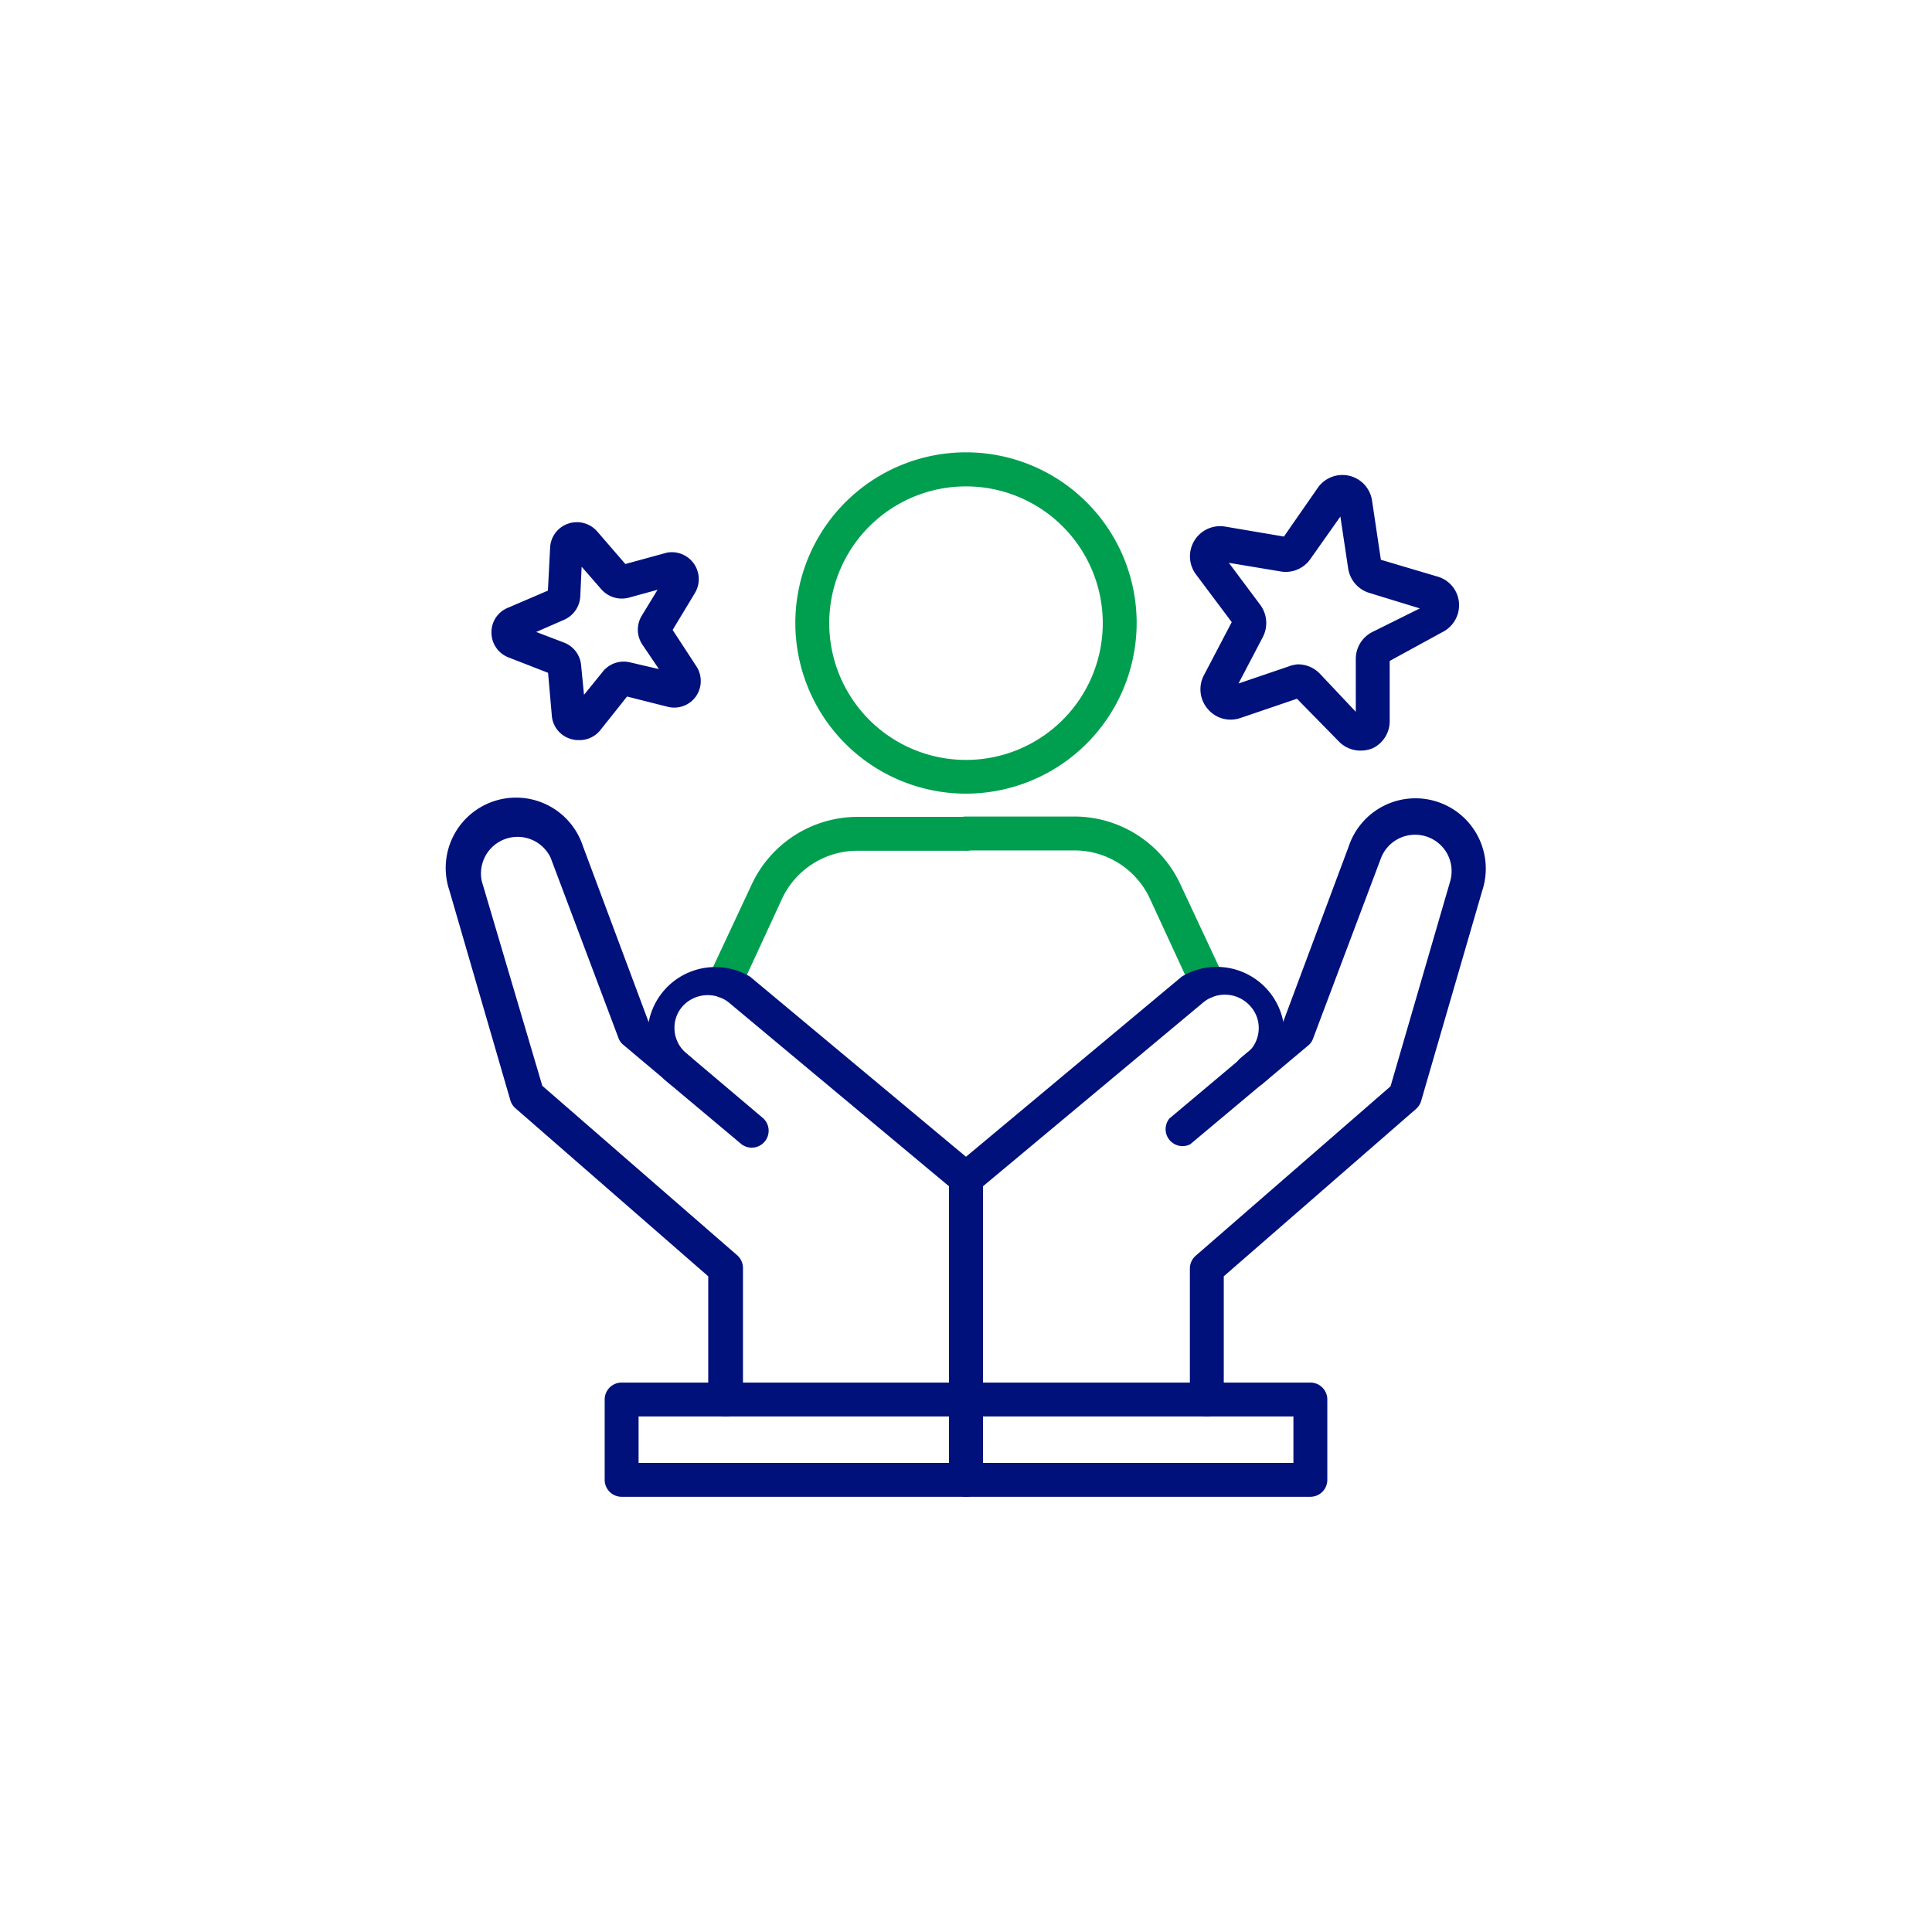 <svg xmlns="http://www.w3.org/2000/svg" id="Layer_1" data-name="Layer 1" viewBox="0 0 114 114"><defs><style>.cls-1{fill:#009f4f;}.cls-2{fill:#00117c;}</style></defs><path class="cls-1" d="M57,46.83A10.07,10.07,0,1,1,67.07,36.76,10.08,10.08,0,0,1,57,46.83ZM57,28.7a8.07,8.07,0,1,0,8.07,8.06A8.07,8.07,0,0,0,57,28.7Z"></path><path class="cls-1" d="M42.79,58.91a.9.9,0,0,1-.42-.1,1,1,0,0,1-.49-1.33l2.47-5.28a6.9,6.9,0,0,1,6.24-4H57a1,1,0,0,1,0,2H50.59A4.91,4.91,0,0,0,46.16,53L43.7,58.33A1,1,0,0,1,42.79,58.91Z"></path><path class="cls-1" d="M71.21,58.91a1,1,0,0,1-.91-.58L67.84,53a4.91,4.91,0,0,0-4.43-2.82H57a1,1,0,0,1,0-2h6.41a6.9,6.9,0,0,1,6.24,4l2.47,5.28a1,1,0,0,1-.49,1.33A.9.9,0,0,1,71.21,58.91Z"></path><path class="cls-2" d="M57,87.7a1,1,0,0,1-1-1V70L43,59.15a2,2,0,0,0-2.66.16,1.91,1.91,0,0,0-.54,1.45,1.94,1.94,0,0,0,.7,1.39L45.05,66a1,1,0,0,1-1.28,1.53l-4.58-3.84a4,4,0,0,1,5.07-6.06L57.64,68.79a1,1,0,0,1,.36.77V86.7A1,1,0,0,1,57,87.7Z"></path><path class="cls-2" d="M57,87.7a1,1,0,0,1-1-1V69.56a1,1,0,0,1,.36-.77L69.74,57.62a4,4,0,0,1,5.07,6.06l-4.58,3.84A1,1,0,0,1,69,66l4.57-3.84a1.94,1.94,0,0,0,.7-1.39,1.91,1.91,0,0,0-.54-1.45A2,2,0,0,0,71,59.15L58,70V86.7A1,1,0,0,1,57,87.7Z"></path><path class="cls-2" d="M42.79,83.58a1,1,0,0,1-1-1V75.31L30.41,65.39a1,1,0,0,1-.3-.48l-3.6-12.39a4.15,4.15,0,0,1,7.88-2.61L38.27,60.3l2.5,2.09a1,1,0,0,1-1.29,1.53l-2.69-2.26a.91.91,0,0,1-.3-.42l-4-10.63A2.16,2.16,0,0,0,28.43,52L32,64.07l11.5,10a1,1,0,0,1,.34.76v7.72A1,1,0,0,1,42.79,83.58Z"></path><path class="cls-2" d="M57,88.32H36.68a1,1,0,0,1-1-1V82.58a1,1,0,0,1,1-1H57a1,1,0,0,1,1,1v4.74A1,1,0,0,1,57,88.32Zm-19.32-2H56V83.58H37.68Z"></path><path class="cls-2" d="M71.21,83.58a1,1,0,0,1-1-1V74.86a1,1,0,0,1,.34-.76l11.5-10L85.57,52a2.16,2.16,0,0,0-.19-1.65,2.16,2.16,0,0,0-3.9.3l-4,10.63a.91.91,0,0,1-.3.42l-2.69,2.26a1,1,0,1,1-1.29-1.53l2.5-2.09,3.88-10.39a4.15,4.15,0,0,1,7.88,2.61l-3.6,12.39a1,1,0,0,1-.3.48L72.21,75.31v7.27A1,1,0,0,1,71.21,83.58Z"></path><path class="cls-2" d="M77.32,88.32H57a1,1,0,0,1-1-1V82.58a1,1,0,0,1,1-1H77.32a1,1,0,0,1,1,1v4.74A1,1,0,0,1,77.32,88.32ZM58,86.32H76.32V83.58H58Z"></path><path class="cls-2" d="M80.26,44.29A1.77,1.77,0,0,1,79,43.75l-2.47-2.52-3.35,1.14a1.76,1.76,0,0,1-1.91-.53,1.78,1.78,0,0,1-.23-2l1.64-3.13-2.12-2.83a1.78,1.78,0,0,1,1.72-2.81l3.48.59,2-2.88a1.77,1.77,0,0,1,3.2.76l.52,3.49,3.37,1a1.75,1.75,0,0,1,1.24,1.55,1.78,1.78,0,0,1-1,1.73L82,39,82,42.49A1.77,1.77,0,0,1,81,44.15,1.89,1.89,0,0,1,80.26,44.29ZM76.59,39.2a1.8,1.8,0,0,1,1.27.53L80,42l0-3.11a1.78,1.78,0,0,1,1-1.61l2.78-1.38-3-.92a1.79,1.79,0,0,1-1.23-1.44l-.46-3.06L77.31,33a1.77,1.77,0,0,1-1.74.72l-3.06-.51,1.86,2.49a1.8,1.8,0,0,1,.15,1.88l-1.44,2.75,2.94-1A1.88,1.88,0,0,1,76.59,39.2ZM84.3,36h0Z"></path><path class="cls-2" d="M34.14,43.67a1.53,1.53,0,0,1-.47-.07,1.56,1.56,0,0,1-1.11-1.38l-.22-2.52L30,38.79a1.57,1.57,0,0,1-1-1.45,1.55,1.55,0,0,1,1-1.49l2.33-1,.13-2.53a1.57,1.57,0,0,1,1.06-1.42,1.59,1.59,0,0,1,1.72.46h0l1.66,1.92,2.45-.67A1.59,1.59,0,0,1,41,35l-1.31,2.17,1.39,2.13a1.59,1.59,0,0,1,0,1.77,1.57,1.57,0,0,1-1.66.64L37,41.1l-1.59,2A1.57,1.57,0,0,1,34.14,43.67Zm-2.5-6.38,1.65.63a1.58,1.58,0,0,1,1,1.34L34.46,41l1.11-1.37a1.58,1.58,0,0,1,1.59-.55l1.72.4-1-1.48a1.59,1.59,0,0,1,0-1.69l.92-1.51-1.71.47a1.61,1.61,0,0,1-1.61-.5l-1.16-1.33-.08,1.76a1.6,1.6,0,0,1-1,1.39Zm8-.37h0ZM37,33.48h0Z"></path></svg>